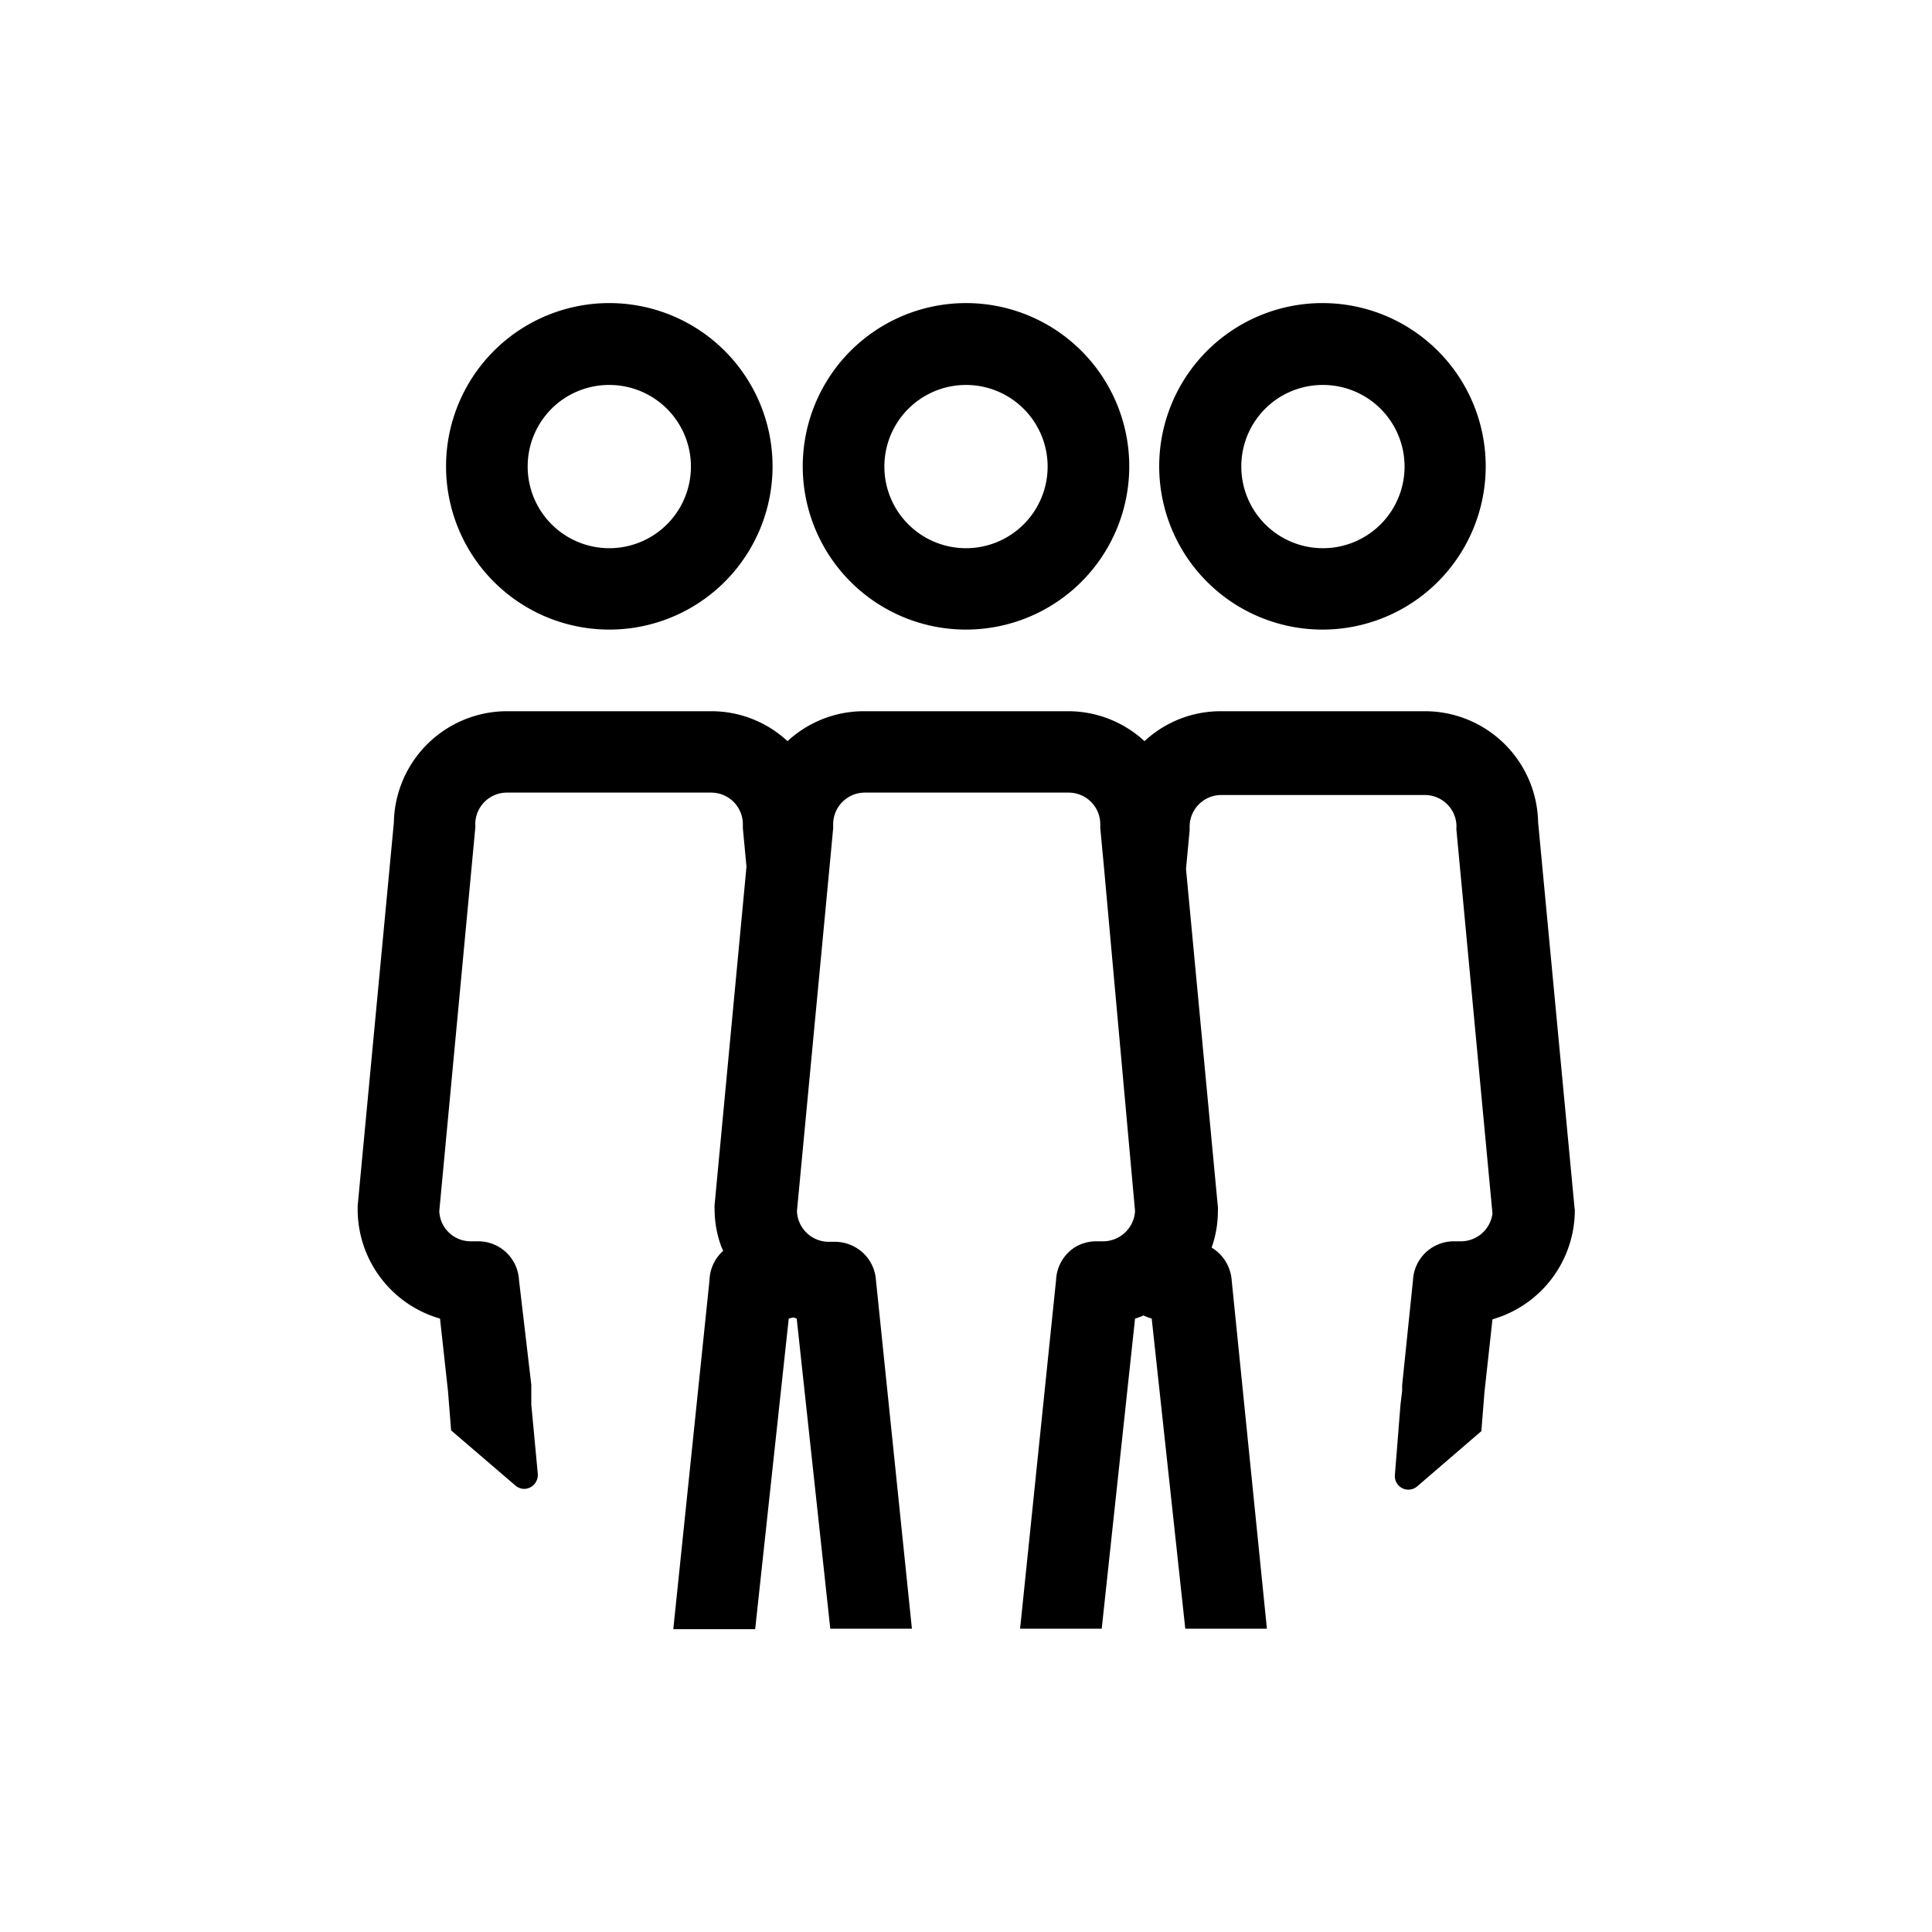 <svg id="Capa_1" data-name="Capa 1" xmlns="http://www.w3.org/2000/svg" viewBox="0 0 80 80"><title>67_Iconos Intranet_Gestión de Riesgos-RRHH</title><path d="M25.22,26.07a6.76,6.76,0,1,0-6.75-6.76A6.76,6.76,0,0,0,25.22,26.07Zm0-10.13a3.38,3.38,0,1,1-3.37,3.37A3.37,3.37,0,0,1,25.22,15.94Z"/><path d="M65.19,49.93l-1.5-15.88A4.69,4.69,0,0,0,59,29.45H50.55a4.63,4.63,0,0,0-3.16,1.24,4.65,4.65,0,0,0-3.17-1.24H35.78a4.65,4.65,0,0,0-3.17,1.24,4.63,4.63,0,0,0-3.16-1.24H21a4.69,4.69,0,0,0-4.69,4.6l-1.5,15.88c0,.06,0,.11,0,.16a4.71,4.71,0,0,0,3.41,4.51l.33,3h0l.13,1.63,2.67,2.29a.57.57,0,0,0,.4.13.58.58,0,0,0,.52-.61L22,58.16h0l0-.31,0-.51h0L21.49,53A1.69,1.69,0,0,0,19.8,51.4h-.3a1.3,1.3,0,0,1-1.31-1.25l1.49-15.86a.81.81,0,0,0,0-.16A1.31,1.31,0,0,1,21,32.82h8.45a1.31,1.31,0,0,1,1.31,1.31v.16l.15,1.6-1.32,14a.92.92,0,0,0,0,.16,4.49,4.49,0,0,0,.26,1.52,1.47,1.47,0,0,0,.1.22A1.69,1.69,0,0,0,29.38,53l-1.5,14.46h3.39L32.66,54.6l.19-.05.14.05,1.39,12.84h3.38L36.27,53a1.69,1.69,0,0,0-.88-1.37,1.71,1.71,0,0,0-.81-.21h-.31A1.32,1.32,0,0,1,33,50.15l1.35-14.26.15-1.6s0-.1,0-.16a1.31,1.31,0,0,1,1.31-1.31h8.44a1.31,1.31,0,0,1,1.31,1.31c0,.06,0,.11,0,.16l.15,1.59L47,50.15a1.33,1.33,0,0,1-1.31,1.25h-.31a1.71,1.71,0,0,0-.81.21A1.69,1.69,0,0,0,43.73,53L42.24,67.44h3.38L47,54.6a2.48,2.48,0,0,0,.35-.13,2,2,0,0,0,.34.13l1.39,12.84h3.38L51,53a1.72,1.72,0,0,0-.83-1.34v0a4.49,4.49,0,0,0,.26-1.52.92.92,0,0,0,0-.16l-1.32-14,.15-1.59v-.16a1.31,1.31,0,0,1,1.31-1.31H59a1.31,1.31,0,0,1,1.31,1.31.81.81,0,0,0,0,.16l1.49,15.86A1.32,1.32,0,0,1,60.5,51.4h-.3A1.69,1.69,0,0,0,58.51,53l-.45,4.36h0v.22l-.07.6h0l-.23,2.89a.56.56,0,0,0,.92.48l2.66-2.29.13-1.63h0l.33-3a4.71,4.71,0,0,0,3.41-4.51C65.2,50,65.19,50,65.19,49.93Z"/><path d="M54.78,26.07A6.76,6.76,0,1,0,48,19.31,6.76,6.76,0,0,0,54.78,26.07Zm0-10.13a3.38,3.38,0,1,1-3.38,3.37A3.37,3.37,0,0,1,54.78,15.94Z"/><path d="M40,26.07a6.76,6.76,0,1,0-6.76-6.76A6.76,6.76,0,0,0,40,26.07Zm0-10.13a3.38,3.38,0,1,1-3.38,3.37A3.38,3.38,0,0,1,40,15.94Z"/></svg>